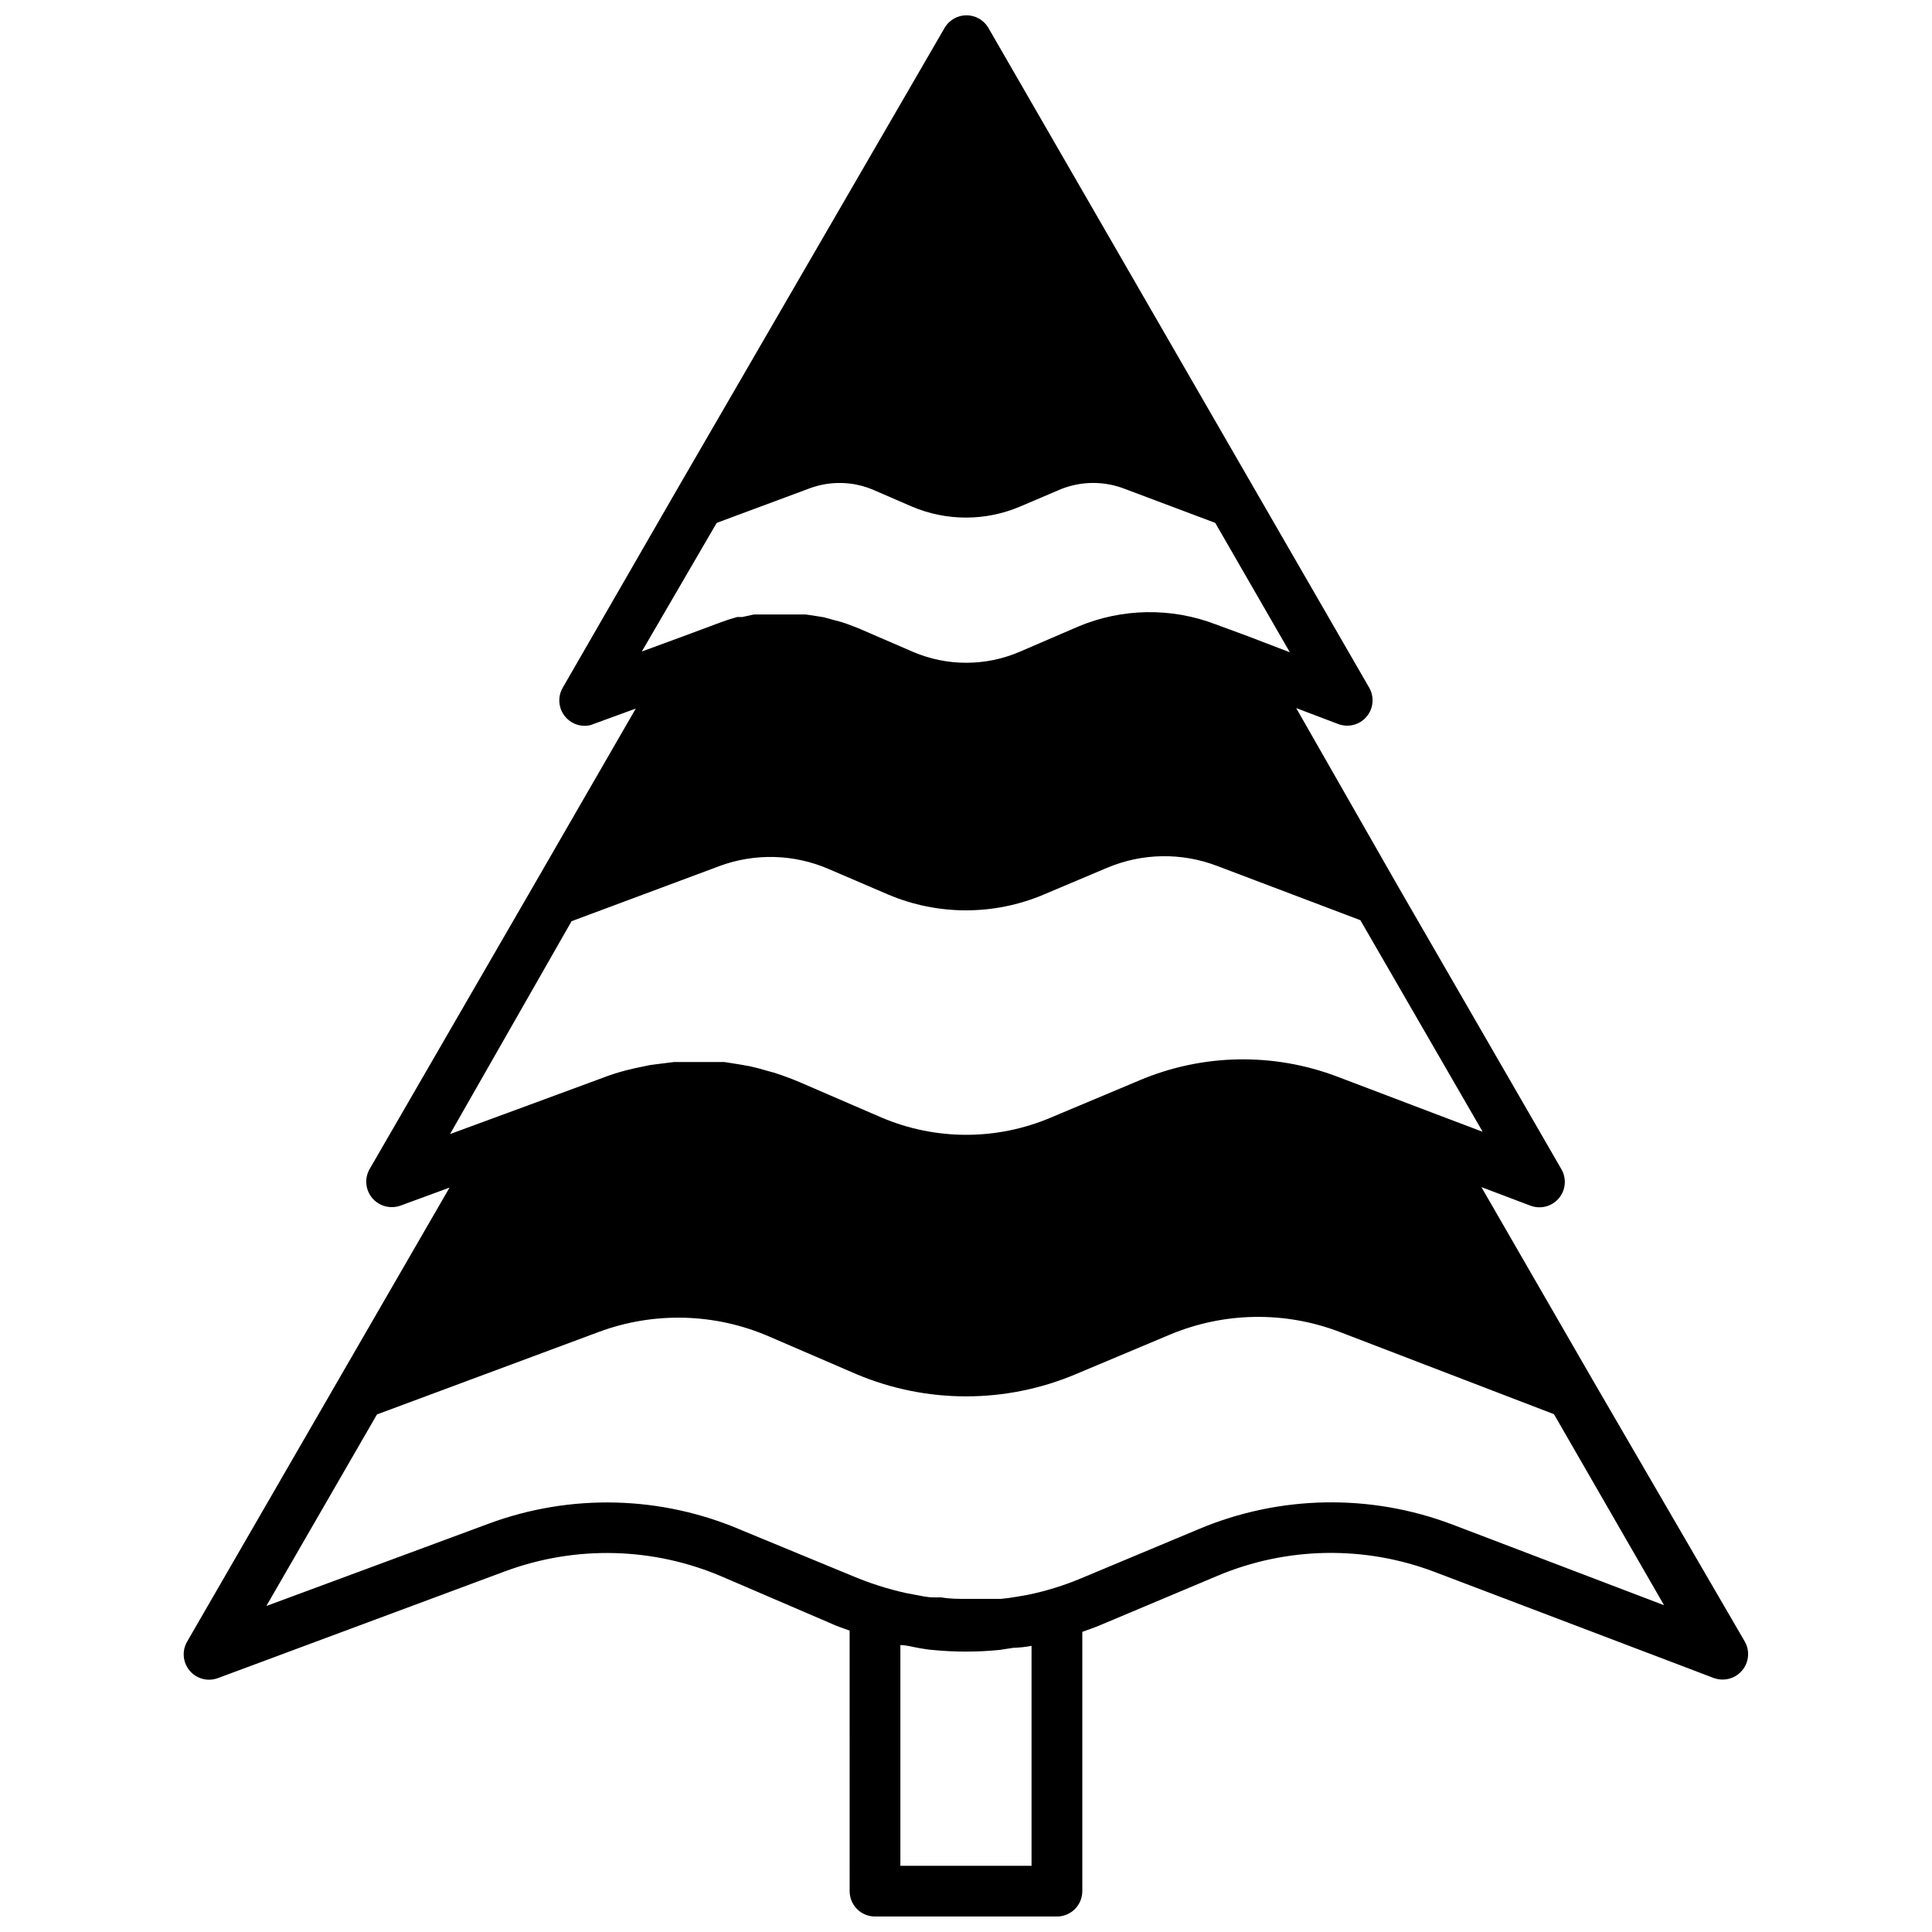 <?xml version="1.0" encoding="UTF-8"?>
<!-- Uploaded to: ICON Repo, www.iconrepo.com, Generator: ICON Repo Mixer Tools -->
<svg width="800px" height="800px" version="1.1" viewBox="144 144 512 512" xmlns="http://www.w3.org/2000/svg">
 <defs>
  <clipPath id="a">
   <path d="m192 148.09h416v503.81h-416z"/>
  </clipPath>
 </defs>
 <g clip-path="url(#a)">
  <path d="m606.38 579.02-40.344-69.391-29.449-51.031 12.977 4.91v-0.004c2.668 1.02 5.691 0.246 7.535-1.934 1.848-2.18 2.113-5.285 0.668-7.75l-43.031-74.5-27.23-47.668 11.16 4.234c2.648 0.992 5.637 0.219 7.473-1.934 1.832-2.152 2.125-5.219 0.73-7.68l-30.391-52.648-70.664-122.44c-1.234-1.949-3.379-3.129-5.684-3.129-2.305 0-4.449 1.18-5.68 3.129l-70.938 122.37-30.391 52.715c-1.406 2.441-1.137 5.504 0.672 7.664 1.281 1.535 3.176 2.426 5.176 2.422 0.789 0.004 1.566-0.156 2.289-0.473l11.23-4.102-27.434 47.535-43.102 74.5c-1.418 2.477-1.121 5.574 0.738 7.734 1.277 1.492 3.144 2.352 5.113 2.352 0.801 0.008 1.598-0.129 2.352-0.402l12.977-4.773-29.652 51.301-39.871 68.988c-1.445 2.461-1.176 5.57 0.668 7.746 1.848 2.18 4.867 2.957 7.535 1.934l76.113-28.309v0.004c18.711-6.938 39.375-6.383 57.688 1.547l28.777 12.371c1.547 0.738 3.16 1.211 4.773 1.816l0.004 69.051c0 1.781 0.707 3.492 1.969 4.754 1.262 1.262 2.969 1.969 4.754 1.969h48.211-0.004c1.785 0 3.496-0.707 4.758-1.969 1.258-1.262 1.969-2.973 1.969-4.754v-68.715c1.613-0.605 3.293-1.145 4.84-1.816l30.996-13.043v-0.004c18.344-7.715 38.953-8.078 57.555-1.008l73.961 28.105c0.754 0.273 1.551 0.41 2.356 0.406 1.965 0 3.832-0.863 5.109-2.356 1.859-2.16 2.156-5.258 0.738-7.731zm-272.45-296.45 24.609-9.145c5.539-2.066 11.66-1.895 17.078 0.469l10.086 4.371c9.133 3.867 19.441 3.867 28.574 0l10.891-4.641h0.004c5.481-2.184 11.594-2.184 17.078 0l23.801 8.945 19.77 34.293-11.23-4.305-8.402-3.094c-11.793-4.516-24.875-4.301-36.512 0.605l-15.598 6.723c-8.961 3.801-19.078 3.801-28.039 0l-14.457-6.254c-1.547-0.605-3.027-1.211-4.57-1.68l-1.75-0.469-2.957-0.809-2.086-0.336-2.691-0.402h-13.719l-3.094 0.672h-1.344c-1.48 0.402-2.957 0.875-4.371 1.41l-9.75 3.629-11.16 4.102zm-38.461 105.56 39.133-14.59v-0.004c9.445-3.508 19.879-3.219 29.113 0.809l15.668 6.723c13.172 5.578 28.043 5.578 41.215 0l16.875-7.129 0.004 0.004c9.262-3.887 19.664-4.055 29.047-0.473l37.988 14.391 32.406 56.074-12.977-4.91-25.484-9.684 0.004 0.004c-16.953-6.453-35.738-6.117-52.445 0.941l-23.531 9.883h-0.004c-14.328 6.09-30.516 6.09-44.848 0l-21.785-9.414c-2.219-0.941-4.438-1.75-6.723-2.488l-1.746-0.469c-1.547-0.469-3.027-0.875-4.57-1.211l-2.621-0.469-4.234-0.672h-13.312l-3.766 0.469-2.621 0.336-4.168 0.875-2.219 0.539h-0.008c-2.121 0.547-4.211 1.223-6.254 2.016l-27.367 10.086-12.977 4.773zm121.9 192.03v58.293l-34.762 0.004v-58.496c1.68 0 3.363 0.539 5.043 0.809 1.68 0.27 2.285 0.402 3.363 0.469 5.969 0.602 11.984 0.602 17.953 0l3.496-0.539c1.613-0.066 3.293-0.203 4.906-0.539zm111.55-32.137c-21.734-8.25-45.812-7.816-67.238 1.207l-31.195 13.047c-4.555 1.91-9.285 3.375-14.121 4.367l-2.691 0.469c-1.48 0.27-2.957 0.469-4.438 0.605h-2.352-6.723c-2.285 0-4.57 0-6.723-0.402h-2.152c-1.613 0-3.16-0.402-4.707-0.672l-2.488-0.469c-4.832-1.074-9.559-2.582-14.121-4.504l-29.316-12.105c-21.348-9.227-45.438-9.852-67.234-1.746l-58.836 21.785 29.316-50.766 58.766-21.852c14.652-5.449 30.844-5.016 45.184 1.211l23.062 9.949c18.613 7.871 39.617 7.871 58.227 0l24.812-10.422c14.379-6.051 30.543-6.316 45.117-0.738l56.746 21.785 29.18 50.629z"/>
 </g>
</svg>
